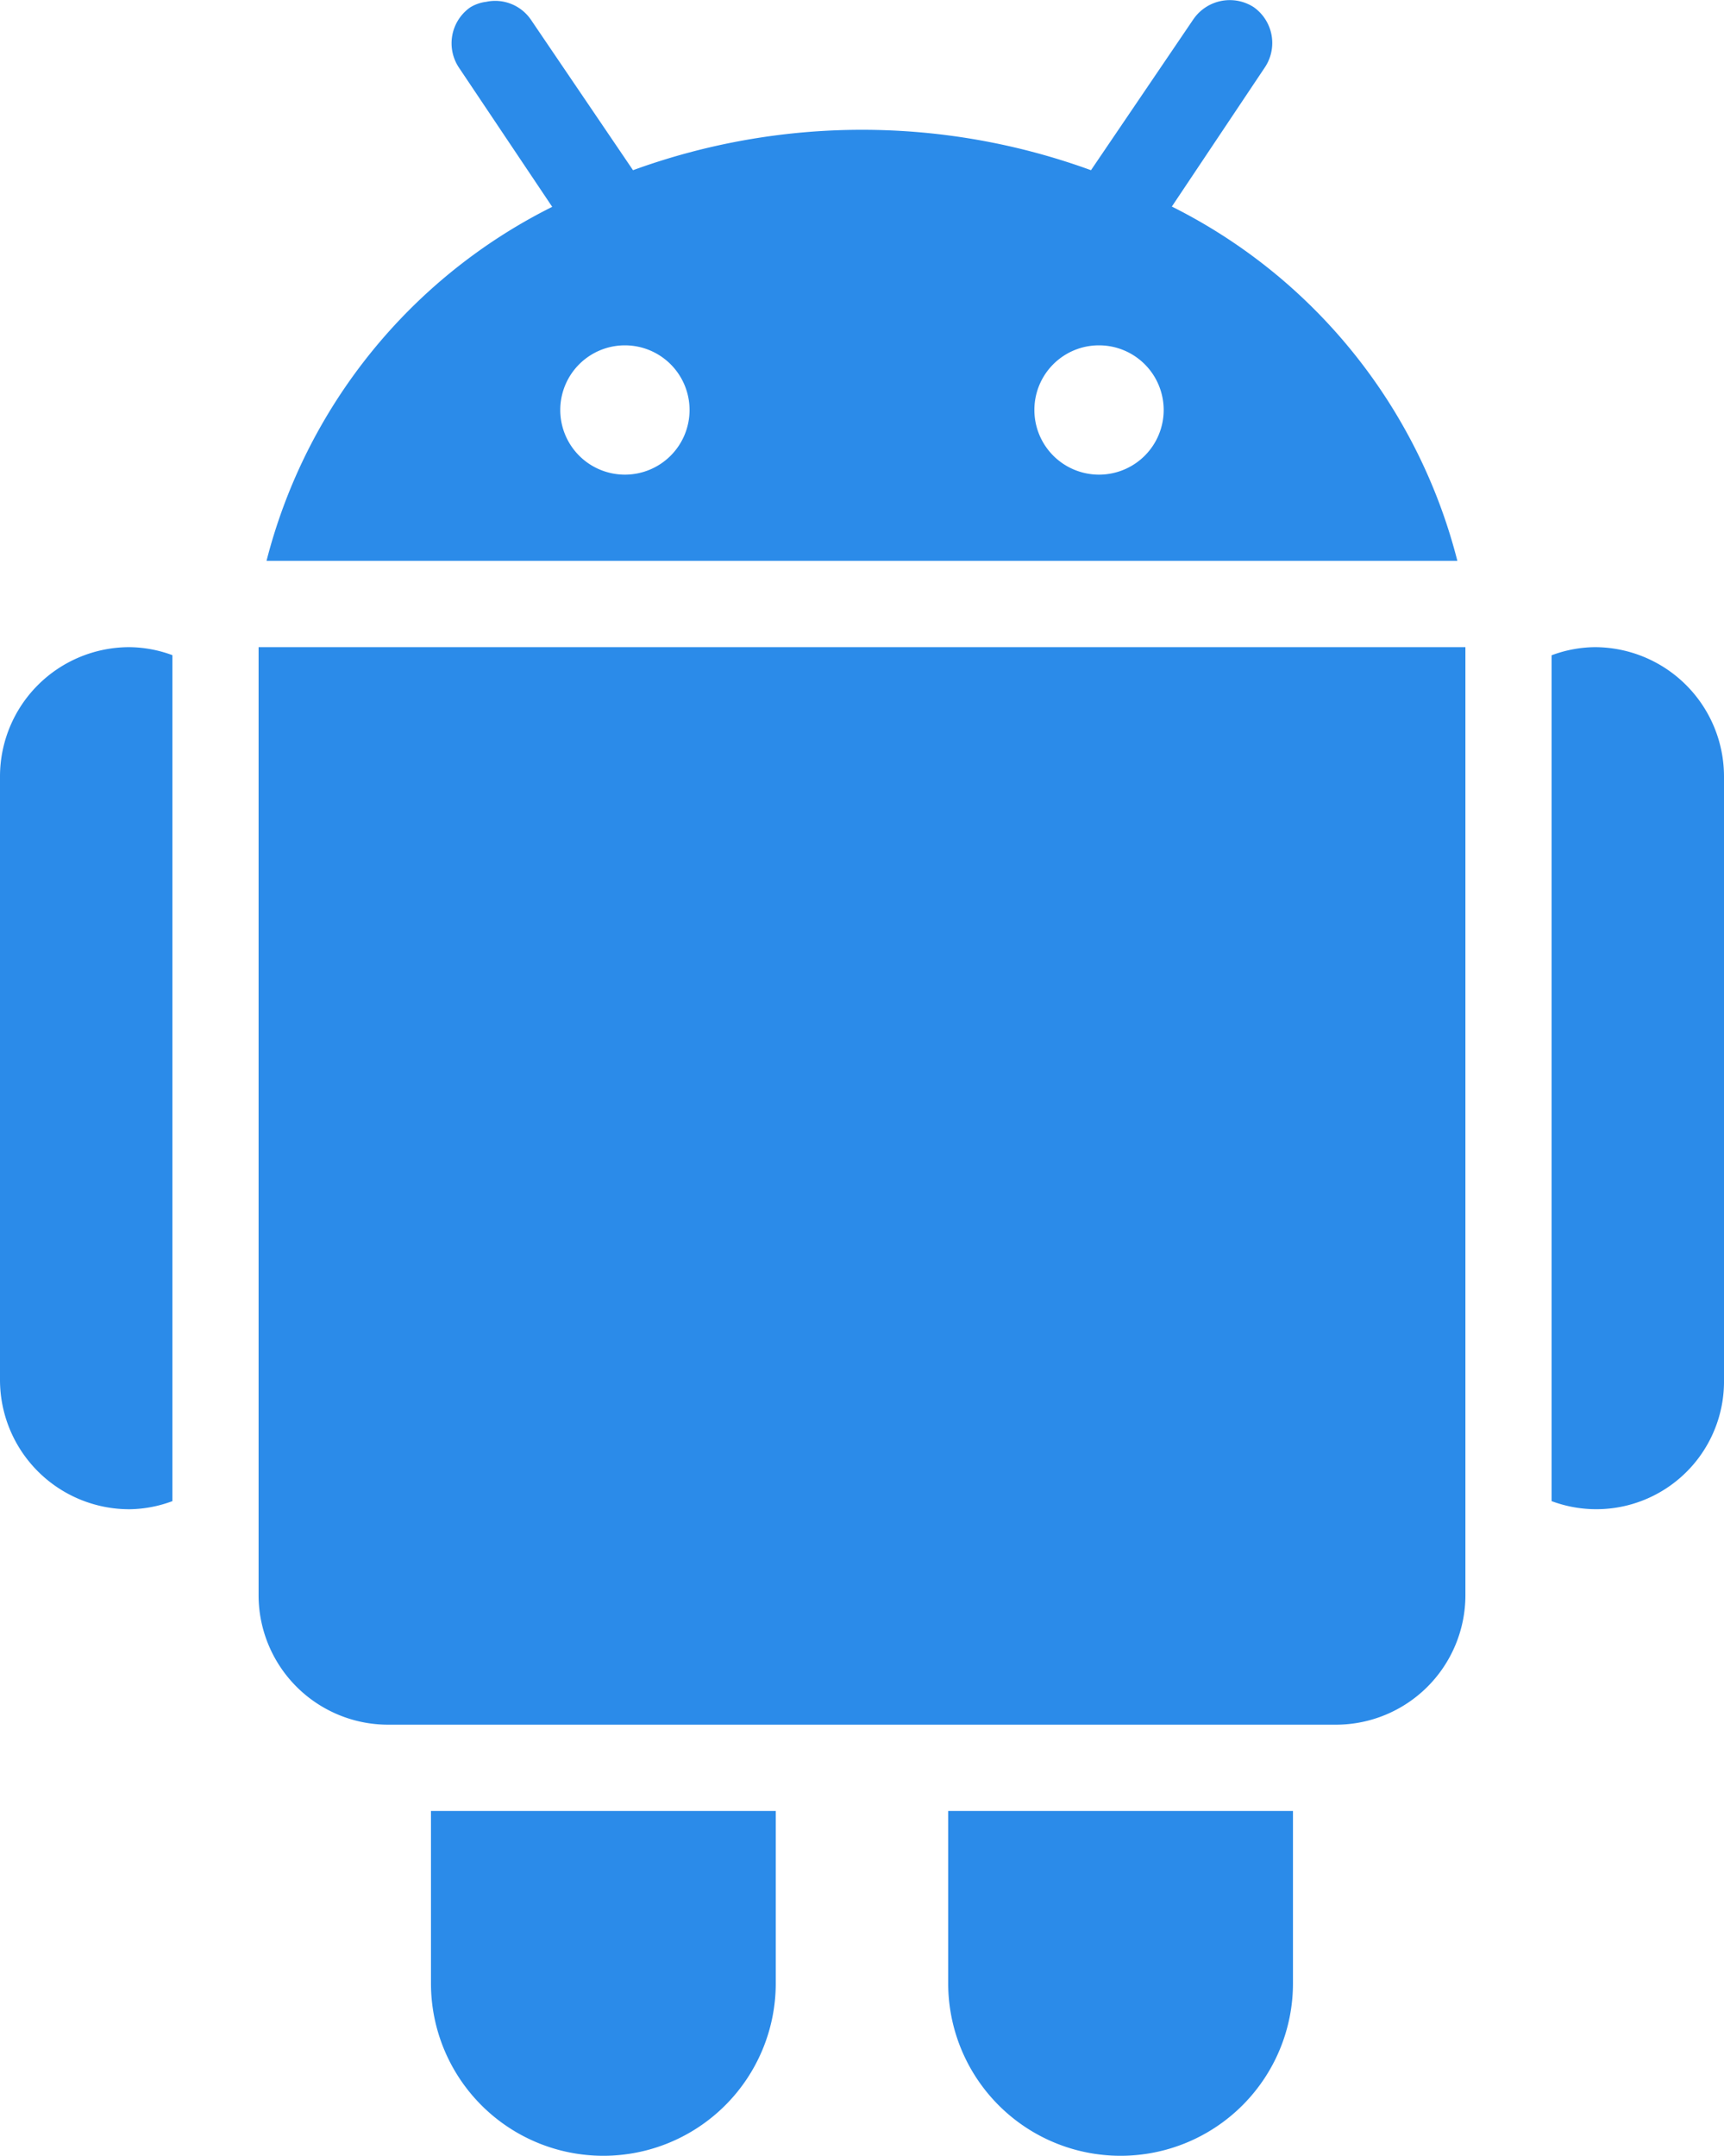 <svg xmlns="http://www.w3.org/2000/svg" width="30.402" height="38.011" viewBox="0 0 30.402 38.011">
  <path id="icons8-android" d="M13.574.021a.7.7,0,0,0-.285.1.774.774,0,0,0-.19,1.069l1.639,2.446A9.645,9.645,0,0,0,9.7,9.878h21a9.645,9.645,0,0,0-5.035-6.247L27.3,1.185a.774.774,0,0,0-.19-1.069A.779.779,0,0,0,26.044.33L24.239,2.99a11.8,11.8,0,0,0-8.076,0L14.358.33A.763.763,0,0,0,13.574.021Zm2.446,6.057a1.14,1.14,0,1,1-1.14,1.14A1.14,1.14,0,0,1,16.021,6.078Zm8.361,0a1.14,1.14,0,1,1-1.14,1.14A1.138,1.138,0,0,1,24.381,6.078ZM7.28,11.4A2.281,2.281,0,0,0,5,13.678V24.319A2.281,2.281,0,0,0,7.28,26.6a2.229,2.229,0,0,0,.76-.143V11.541A2.229,2.229,0,0,0,7.28,11.4Zm2.28,0V28.119a2.285,2.285,0,0,0,2.28,2.28H28.562a2.285,2.285,0,0,0,2.28-2.28V11.4Zm23.562,0a2.228,2.228,0,0,0-.76.143V26.457a2.252,2.252,0,0,0,3.04-2.138V13.678A2.281,2.281,0,0,0,33.122,11.4ZM12.6,31.92v3.04a3.04,3.04,0,1,0,6.08,0V31.92Zm9.121,0v3.04a3.04,3.04,0,1,0,6.08,0V31.92Z" transform="translate(-5 0.011)" fill="#2b8be9"/>
</svg>
